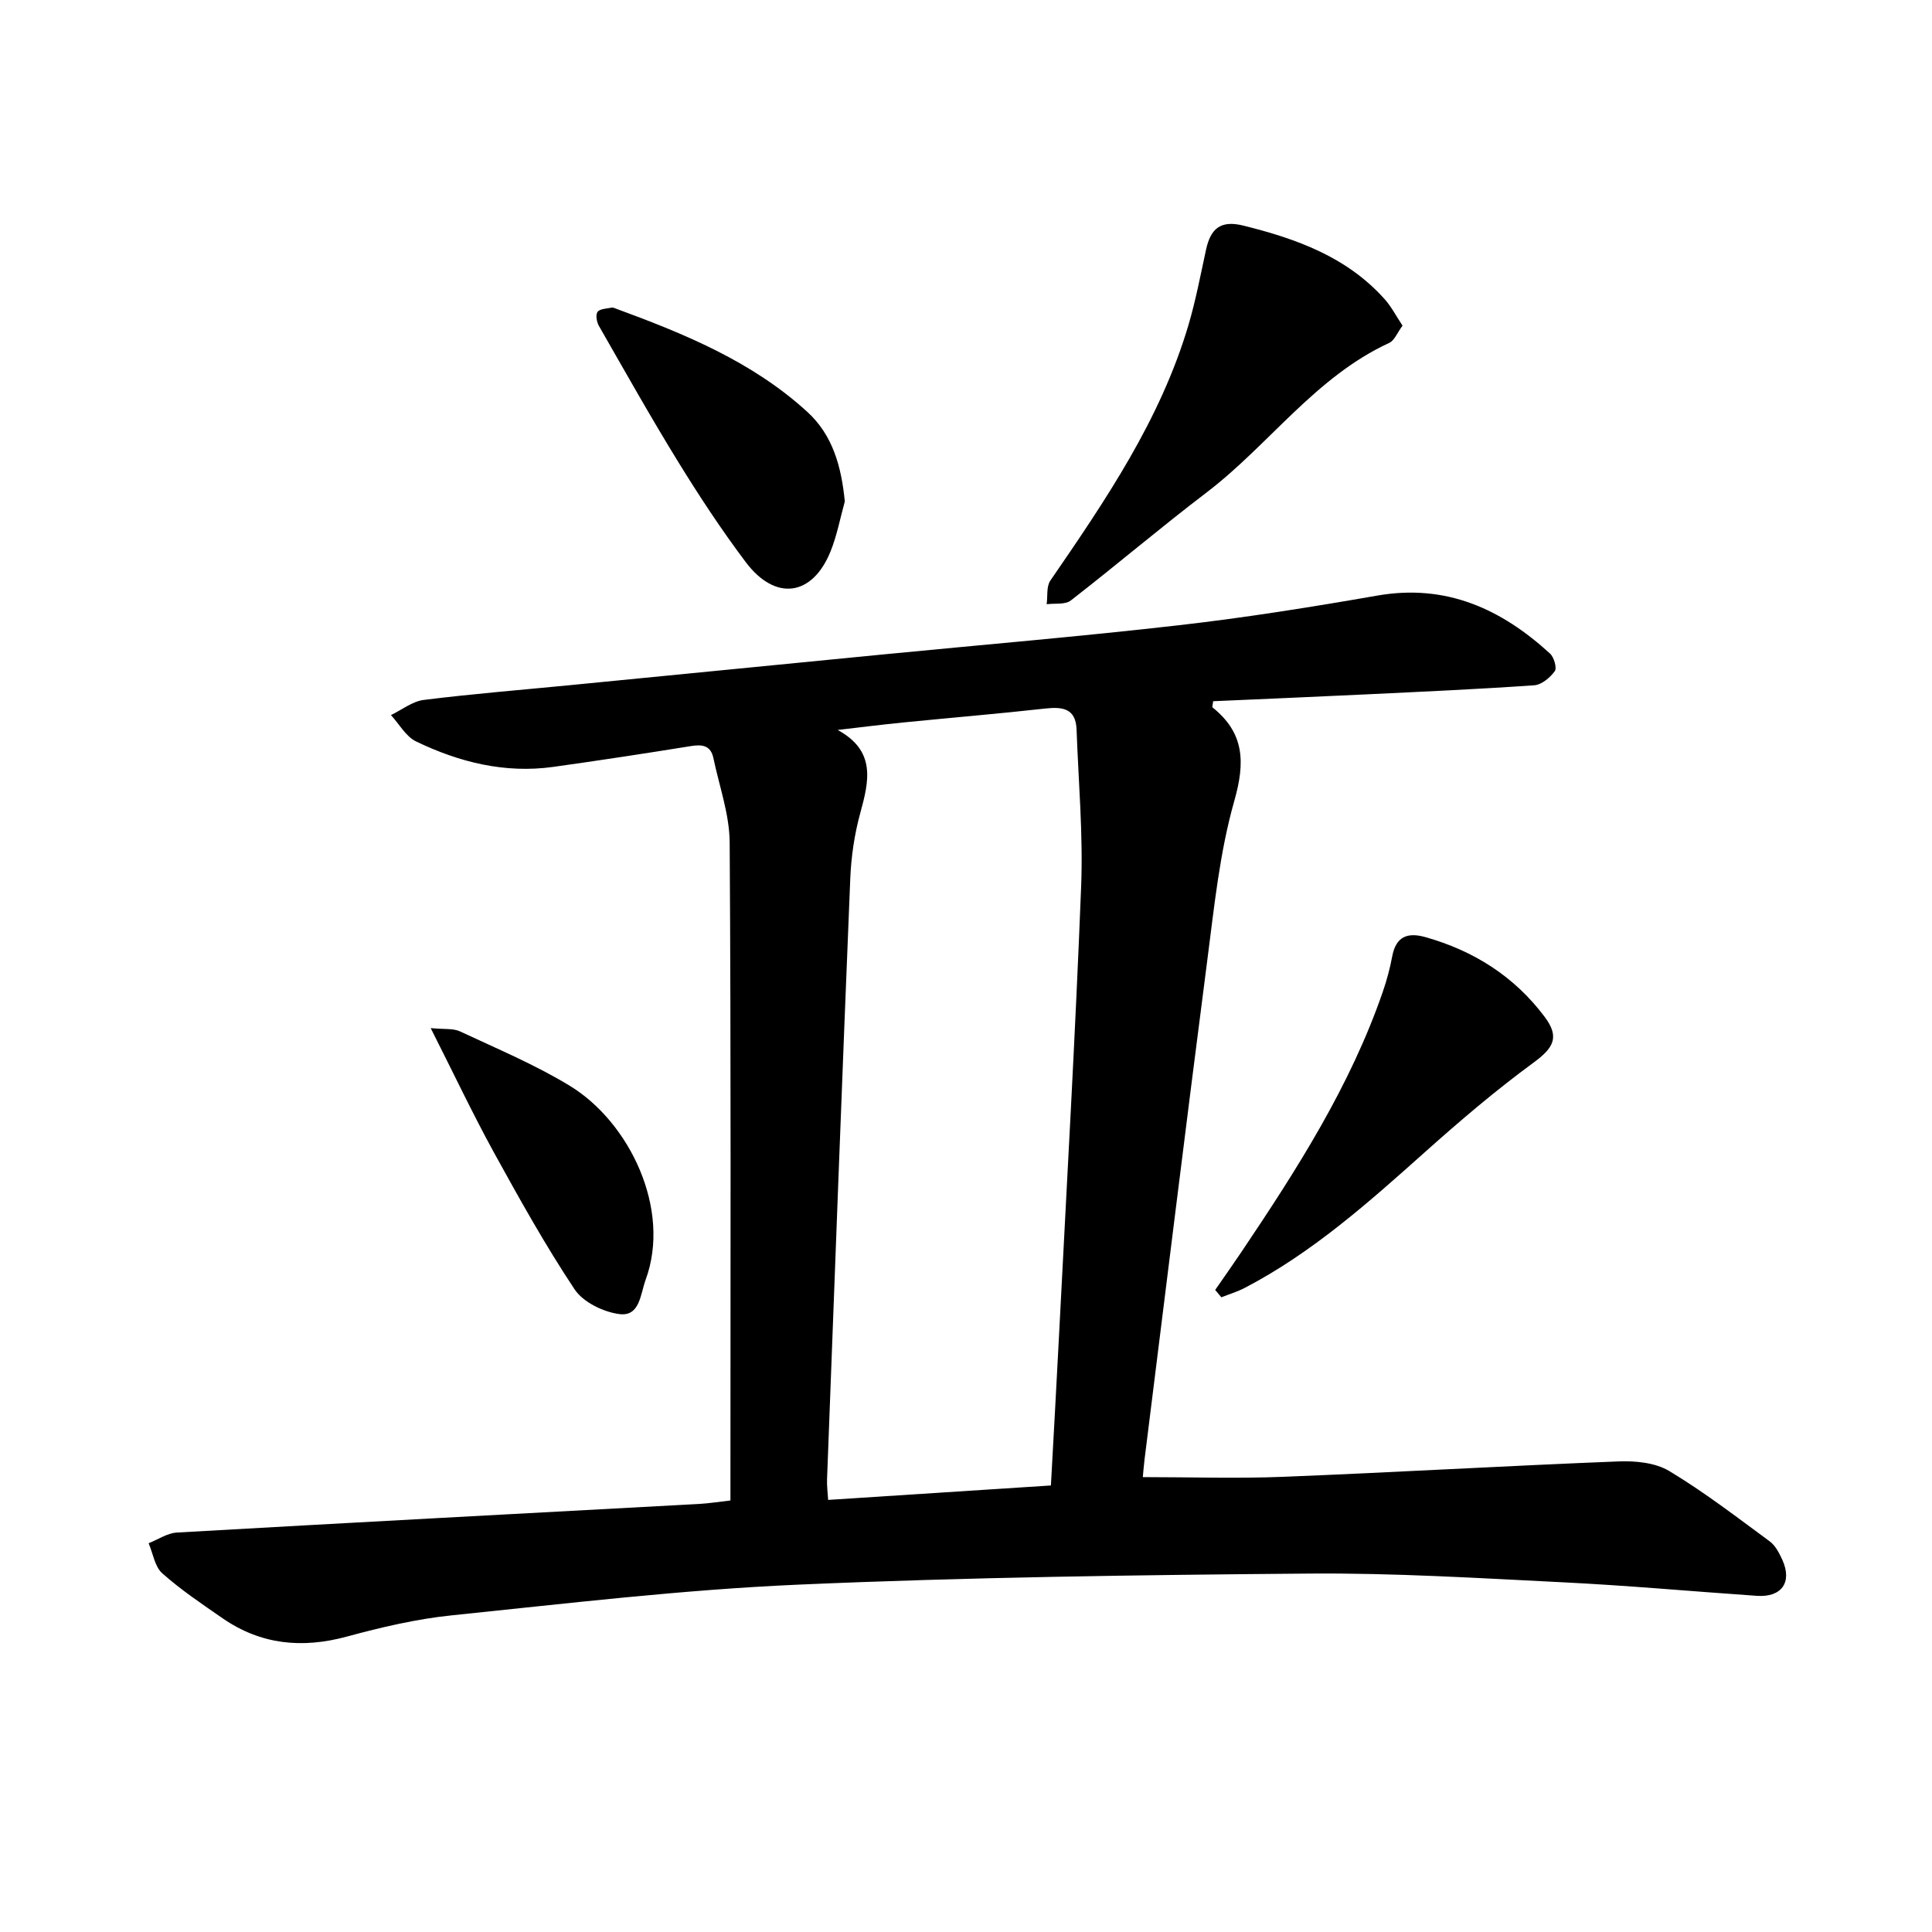 <svg enable-background="new 0 0 400 400" viewBox="0 0 400 400" xmlns="http://www.w3.org/2000/svg"><path d="m151.23 310.66c0-1.83 0-3.39 0-4.95 0-43.77.13-87.54-.16-131.3-.04-5.83-2.16-11.65-3.37-17.46-.55-2.61-2.28-2.87-4.66-2.48-9.49 1.53-18.99 2.98-28.51 4.31-10.02 1.39-19.46-.97-28.38-5.27-2.12-1.02-3.49-3.6-5.21-5.46 2.27-1.09 4.45-2.85 6.81-3.14 10.01-1.25 20.08-2.06 30.12-3.04 21.5-2.1 43-4.23 64.5-6.33 20.56-2.01 41.16-3.74 61.68-6.09 13.76-1.57 27.46-3.76 41.1-6.14 14.23-2.48 25.64 2.74 35.76 12 .83.76 1.47 2.98.99 3.65-.97 1.33-2.72 2.81-4.25 2.92-11.64.81-23.31 1.33-34.97 1.89-10.52.5-21.05.95-31.51 1.41-.08.75-.24 1.19-.12 1.29 6.6 5.29 6.78 11.33 4.5 19.34-3.04 10.69-4.16 21.96-5.6 33.05-4.46 34.43-8.68 68.9-12.99 103.35-.17 1.37-.27 2.75-.35 3.61 9.84 0 19.44.32 29-.06 23.17-.92 46.32-2.28 69.49-3.19 3.51-.14 7.62.26 10.5 1.99 7.24 4.35 13.99 9.55 20.81 14.57 1.19.88 1.99 2.47 2.63 3.88 2.06 4.61-.2 7.74-5.3 7.39-13.38-.92-26.74-2.14-40.13-2.8-17.49-.87-35-1.95-52.5-1.81-35.33.29-70.69.75-105.98 2.3-23.92 1.05-47.77 3.9-71.6 6.35-7.32.75-14.61 2.47-21.73 4.4-9.25 2.51-17.79 1.68-25.71-3.79-4.28-2.96-8.63-5.88-12.5-9.32-1.55-1.38-1.91-4.1-2.82-6.22 1.94-.76 3.85-2.09 5.82-2.21 36.08-2.06 72.16-3.97 108.24-5.93 2.04-.12 4.04-.45 6.4-.71zm66.35-3.11c.58-10.71 1.16-20.79 1.67-30.87 1.59-31.06 3.38-62.11 4.59-93.18.42-10.8-.56-21.65-.95-32.48-.16-4.3-2.83-4.73-6.43-4.33-9.87 1.1-19.77 1.92-29.65 2.91-4.47.45-8.92 1.01-13.38 1.53 7.96 4.34 6.51 10.54 4.68 17.2-1.2 4.37-1.88 8.99-2.07 13.53-1.7 41.48-3.24 82.97-4.81 124.45-.05 1.35.14 2.7.23 4.23 15.53-1 30.6-1.98 46.12-2.99z"/><path d="m290.38 67.42c-1.1 1.48-1.67 3.07-2.75 3.57-15.3 7.05-24.86 21.09-37.83 30.98-9.52 7.25-18.65 15.02-28.11 22.36-1.16.9-3.3.54-4.99.77.23-1.65-.08-3.66.76-4.89 11.43-16.64 22.8-33.31 28.61-52.96 1.51-5.12 2.5-10.39 3.64-15.61.94-4.29 2.98-6.11 7.72-4.93 11 2.73 21.4 6.47 29.21 15.19 1.41 1.56 2.41 3.52 3.74 5.52z"/><path d="m251.59 267.07c1.83-2.64 3.68-5.26 5.47-7.92 11.44-17.02 22.49-34.26 29.24-53.83.82-2.38 1.48-4.83 1.94-7.3.77-4.11 3.14-5.05 6.87-4 10.03 2.83 18.41 8.13 24.69 16.5 3.15 4.2 1.87 6.42-2.28 9.47-7.83 5.74-15.26 12.07-22.51 18.55-11.66 10.41-23.31 20.81-37.29 28.1-1.54.8-3.23 1.31-4.85 1.95-.43-.5-.86-1.01-1.28-1.52z"/><path d="m174.91 103.82c-.96 3.45-1.62 7.03-2.95 10.33-3.76 9.32-11.43 10.39-17.57 2.22-5.01-6.66-9.61-13.65-13.98-20.75-5.69-9.24-11.01-18.72-16.41-28.14-.46-.81-.73-2.33-.28-2.91.5-.66 1.9-.66 2.92-.88.28-.06.62.11.91.22 14.21 5.22 28.19 10.95 39.57 21.34 5.31 4.84 7.08 11.37 7.79 18.57z"/><path d="m89.17 212.86c2.85.28 4.67.02 6.07.68 7.66 3.59 15.54 6.88 22.74 11.27 12.37 7.54 21.06 25.58 15.69 40.16-1.1 3-1.19 7.63-5.41 7.1-3.33-.42-7.52-2.46-9.3-5.13-6.09-9.16-11.46-18.81-16.77-28.46-4.37-7.98-8.26-16.21-13.02-25.62z"/></svg>